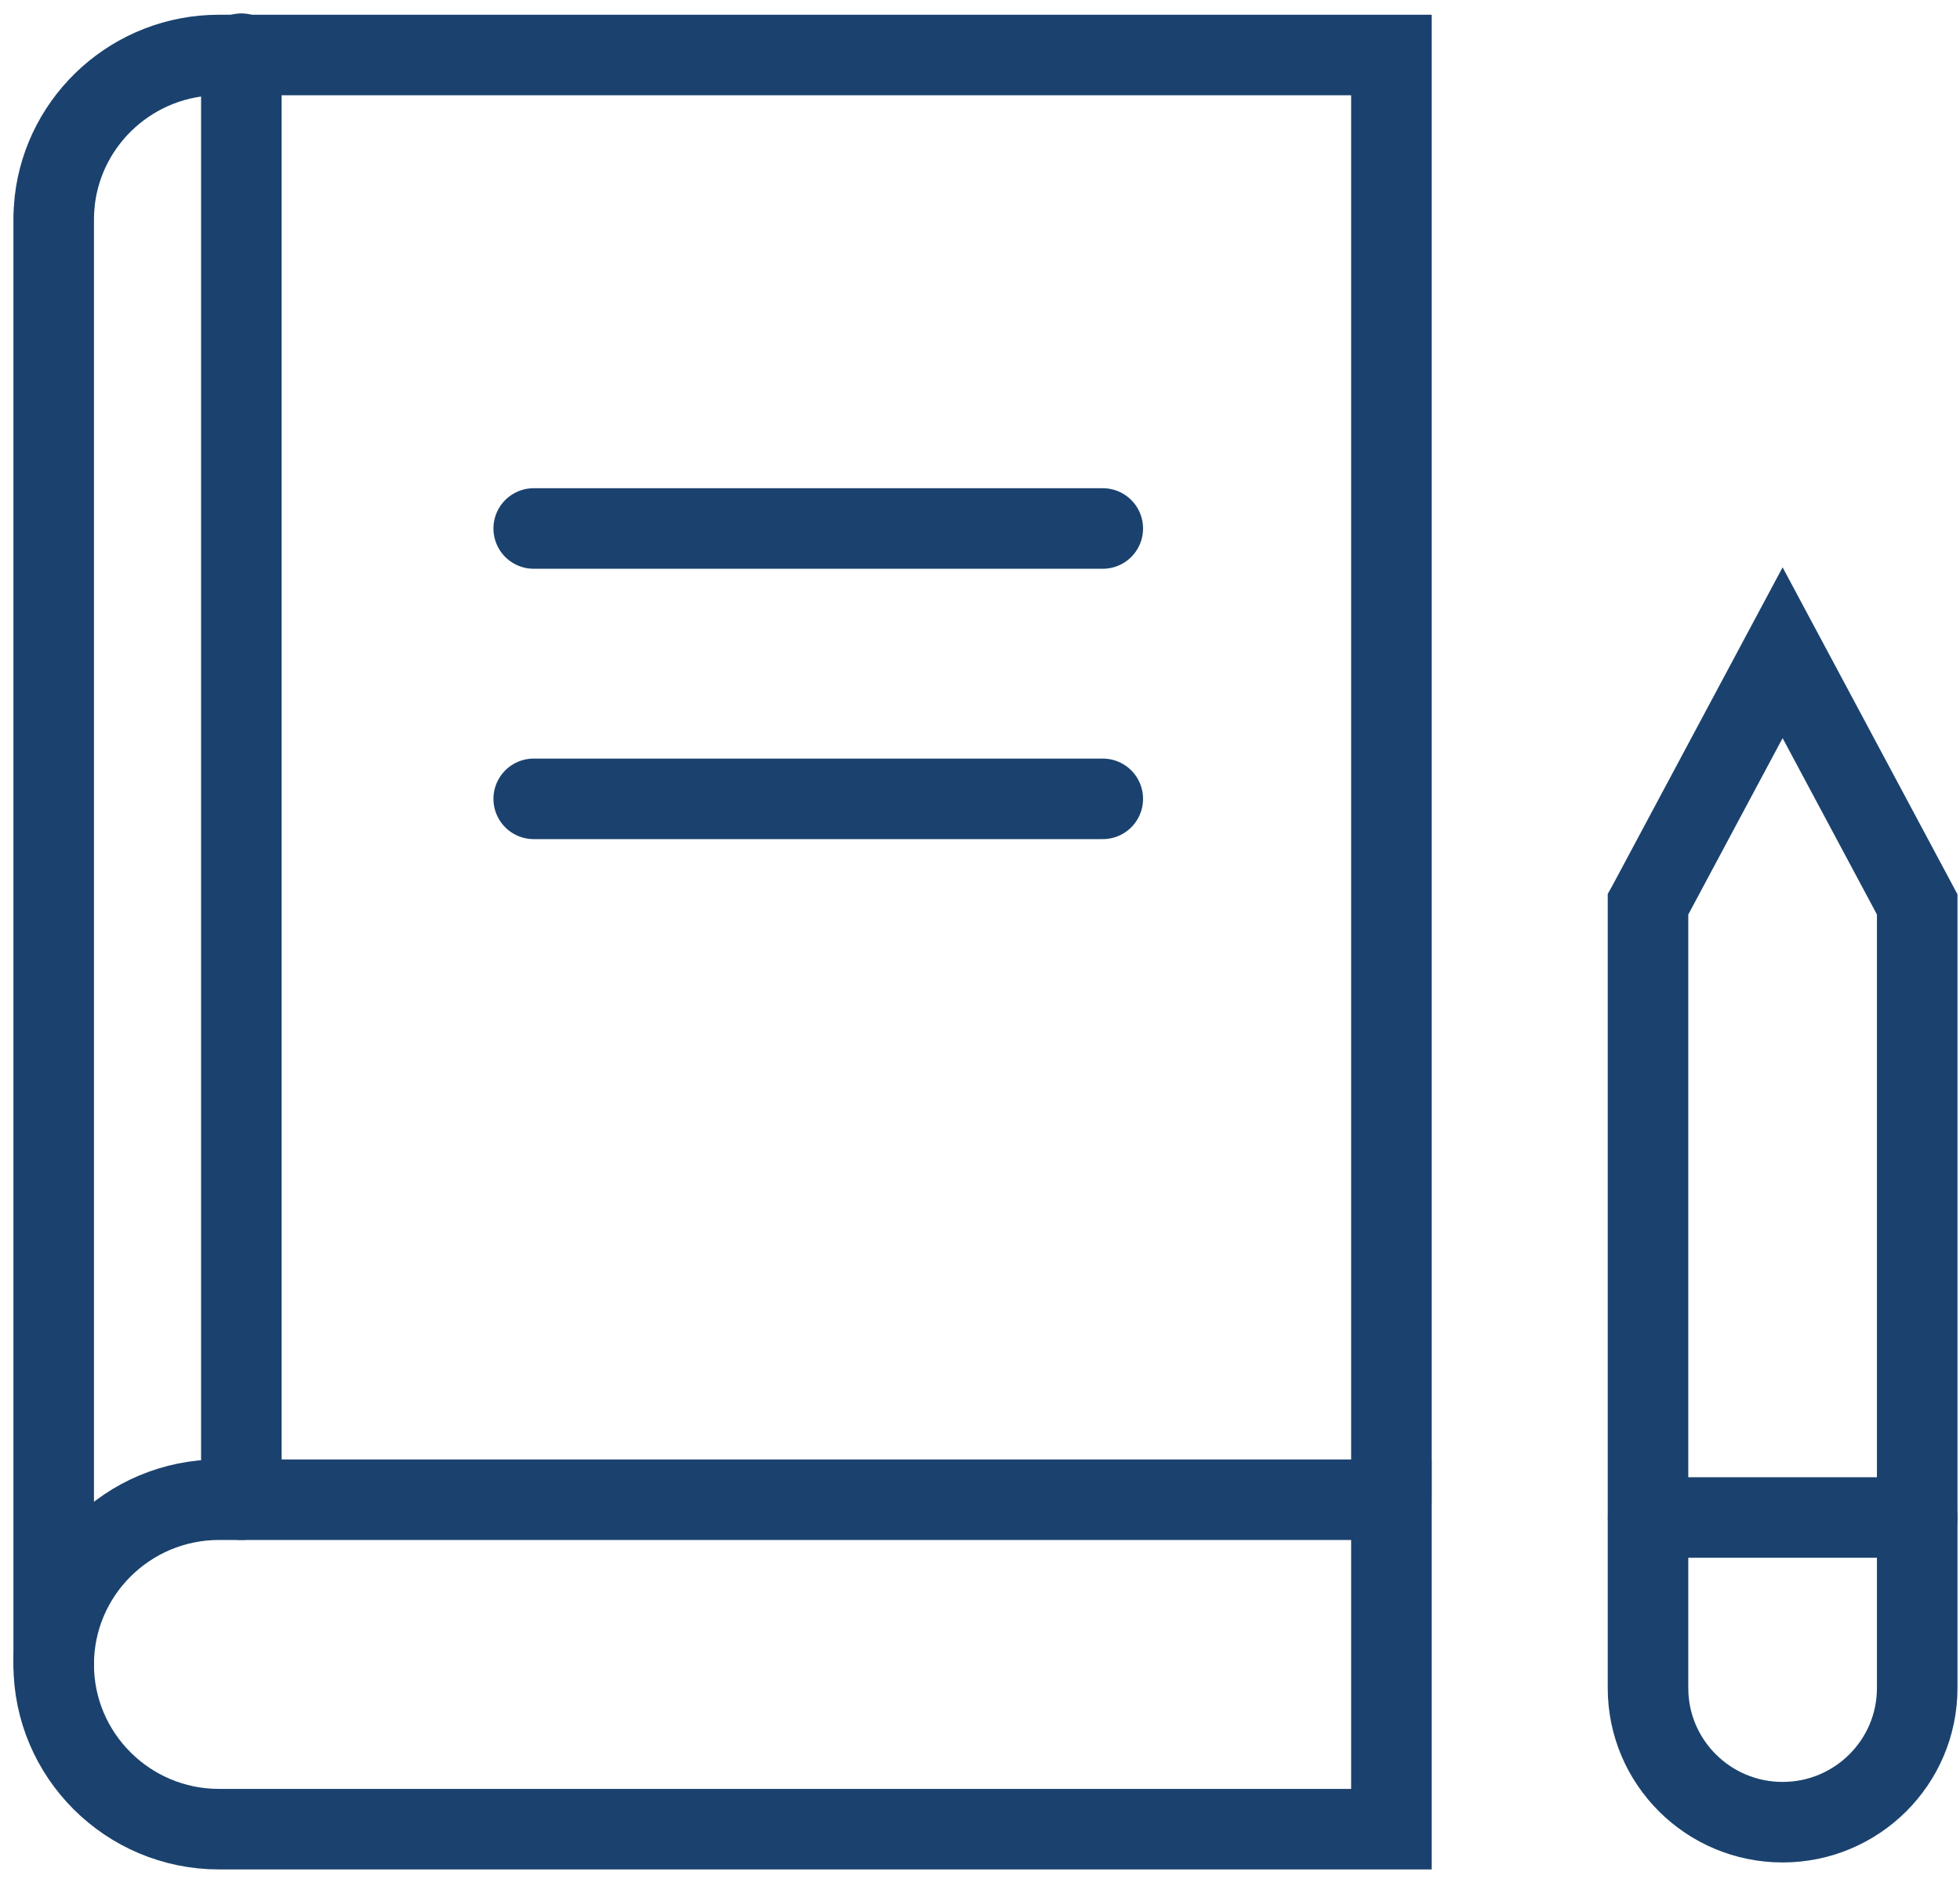 <svg width="73" height="70" viewBox="0 0 73 70" fill="none" xmlns="http://www.w3.org/2000/svg">
<path d="M8.156 55.864H51.823V68.136H8.156C4.76 68.136 2 65.385 2 62C2 58.615 4.76 55.864 8.156 55.864Z" stroke="#1B426E" stroke-width="3" stroke-miterlimit="10" stroke-linecap="round"/>
<path d="M2 62V8.185C2 7.944 2.015 7.709 2.039 7.478C2.389 4.422 4.997 2.049 8.156 2.049H51.823V55.943" stroke="#1B426E" stroke-width="3" stroke-miterlimit="10" stroke-linecap="round"/>
<path d="M8.989 55.864V2" stroke="#1B426E" stroke-width="3" stroke-miterlimit="10" stroke-linecap="round"/>
<path d="M19.878 19.686H41.073" stroke="#1B426E" stroke-width="3" stroke-miterlimit="10" stroke-linecap="round"/>
<path d="M19.878 29.757H41.073" stroke="#1B426E" stroke-width="3" stroke-miterlimit="10" stroke-linecap="round"/>
<path d="M71.406 33.688L66.393 24.314L61.405 33.643L61.38 33.688V62.88C61.38 65.636 63.623 67.876 66.393 67.876C69.158 67.876 71.406 65.641 71.406 62.88V33.688Z" stroke="#1B426E" stroke-width="3" stroke-miterlimit="10" stroke-linecap="round"/>
<path d="M71.406 56.527H61.385" stroke="#1B426E" stroke-width="3" stroke-miterlimit="10" stroke-linecap="round"/>
</svg>
